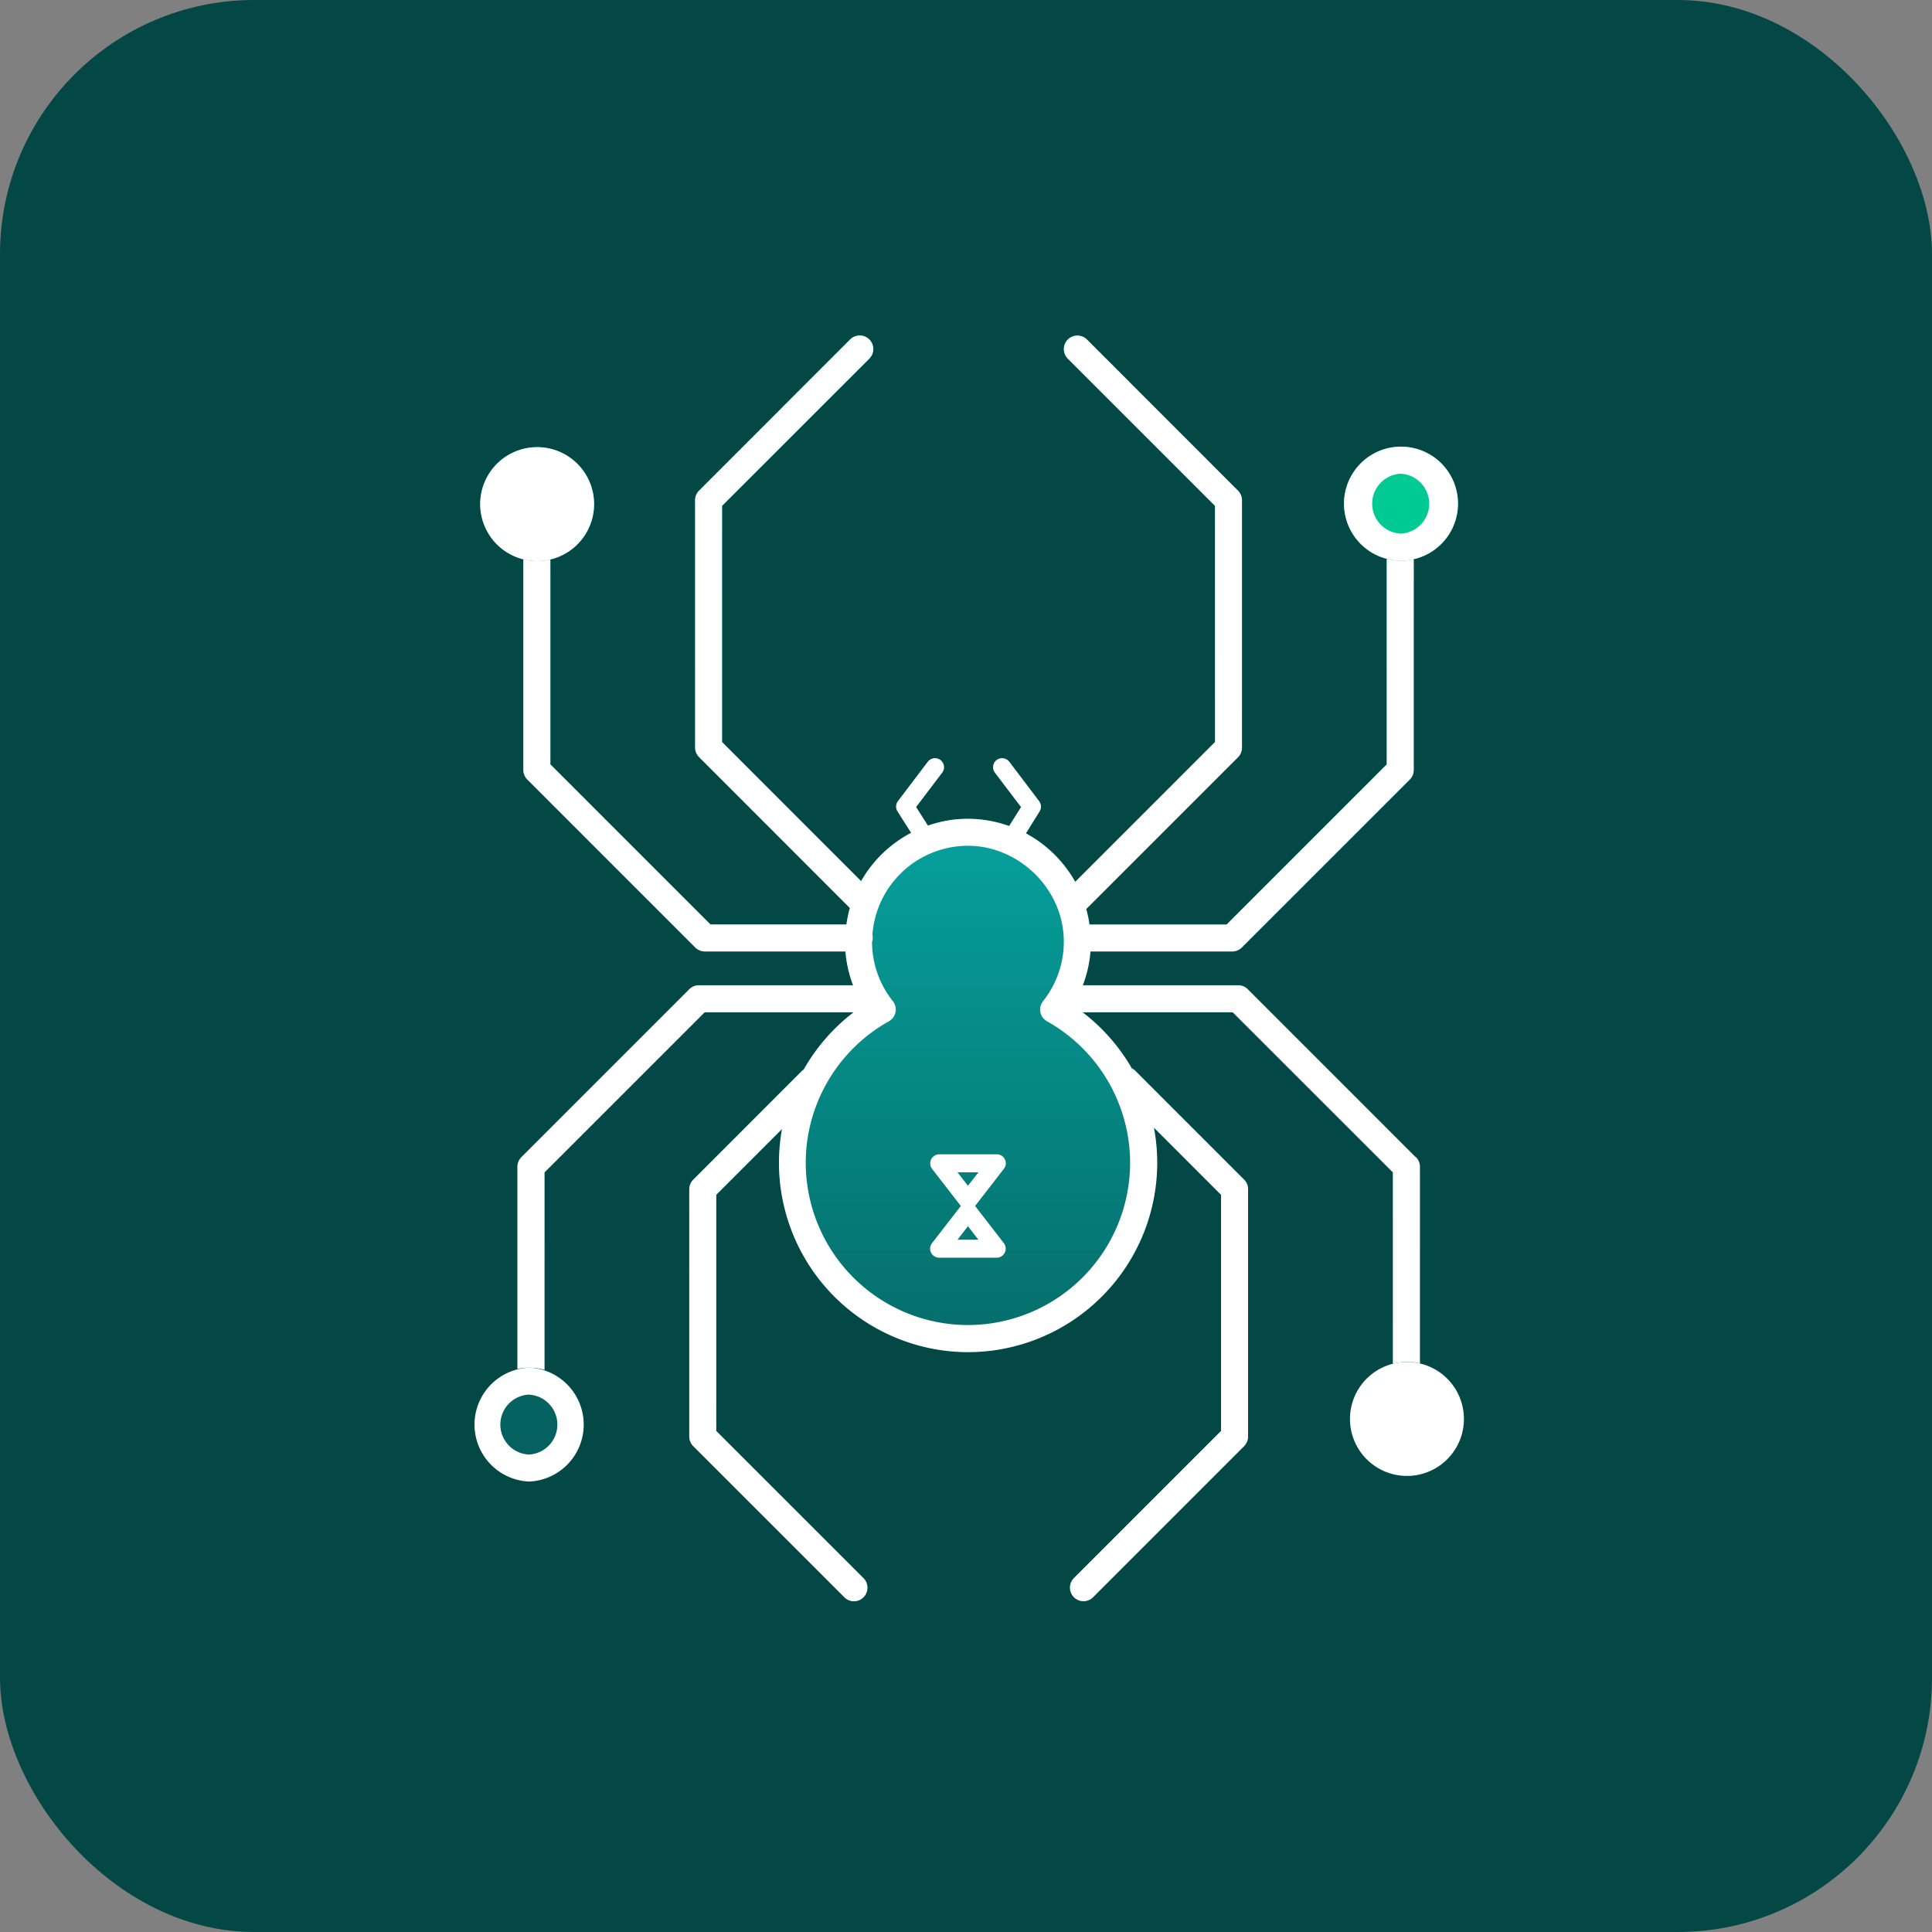 <svg xmlns="http://www.w3.org/2000/svg" fill="none" viewBox="0 0 38 38" width="38" height="38">
  <rect x="0" y="0" width="38" height="38" fill="#808080" stroke="none"/>
  <rect width="38" height="38" fill="#044846" rx="5"/>
  <path fill="url(#a)" d="M27.953 28.994a1.12 1.12 0 1 0-.56-2.17 1.12 1.12 0 0 0 .56 2.17Z"/>
  <path fill="url(#b)" d="M27.555 11.027a1.121 1.121 0 1 1 .002-2.242 1.121 1.121 0 0 1-.002 2.242Z"/>
  <path fill="url(#c)" d="M10.565 11.035a1.12 1.12 0 1 0 0-2.24 1.12 1.12 0 0 0 0 2.24Z"/>
  <path fill="url(#d)" d="M10.407 29.14a1.121 1.121 0 0 1 0-2.24 1.121 1.121 0 0 1 0 2.24Z"/>
  <path fill="url(#e)" d="m27.845 22.76-3.303-3.303a.267.267 0 0 0-.188-.078h-3.056c.08-.212.131-.435.15-.665h2.789c.07 0 .138-.028.188-.078l3.303-3.303a.267.267 0 0 0 .078-.188v-4.112c0-.012-.002-.024-.003-.035a1.102 1.102 0 0 1-.524-.006.29.29 0 0 0-.004.042v4.001l-3.149 3.149h-2.698a2.284 2.284 0 0 0-.063-.305l2.986-2.986a.267.267 0 0 0 .077-.188V9.84a.267.267 0 0 0-.077-.188l-2.972-2.974a.267.267 0 0 0-.376 0 .267.267 0 0 0 0 .377l2.895 2.895v4.645l-2.75 2.75a2.434 2.434 0 0 0-.97-.954l.27-.433a.176.176 0 0 0-.01-.2l-.587-.775a.178.178 0 0 0-.248-.034.178.178 0 0 0-.034.248l.514.677-.234.373a2.4 2.4 0 0 0-.81-.142c-.286 0-.541.048-.788.134l-.233-.366.513-.676a.177.177 0 0 0-.034-.248.178.178 0 0 0-.248.034l-.587.774a.178.178 0 0 0-.008.203l.267.42a2.435 2.435 0 0 0-.984.951l-2.735-2.736V9.949l2.896-2.895a.267.267 0 0 0 0-.377.267.267 0 0 0-.377 0L13.75 9.65a.267.267 0 0 0-.078.188v4.865c0 .07.028.139.078.188l2.966 2.968c-.03.106-.052.213-.068.324h-2.674l-3.149-3.149v-4.001c0-.01-.002-.02-.003-.029a1.106 1.106 0 0 1-.525-.003c0 .01-.003.02-.003.032v4.112c0 .07.028.138.078.188l3.303 3.303c.05.05.118.078.188.078h2.766c.018.23.069.452.15.665h-3.032a.267.267 0 0 0-.189.078l-3.303 3.303a.267.267 0 0 0-.078.188v3.977a1.125 1.125 0 0 1 .533.018V23.06l3.148-3.148h2.93a3.722 3.722 0 0 0-.981 1.127c-.008.006-.018.009-.025.016l-2.147 2.148a.267.267 0 0 0-.078.188v4.864c0 .07.028.139.078.189l2.973 2.973a.265.265 0 0 0 .376 0 .267.267 0 0 0 0-.377l-2.896-2.895v-4.645l1.293-1.293a3.725 3.725 0 0 0 3.66 4.388 3.725 3.725 0 0 0 3.655-4.416l1.32 1.321v4.645l-2.895 2.895a.267.267 0 0 0 .188.454.266.266 0 0 0 .189-.077l2.972-2.973a.267.267 0 0 0 .078-.189V23.39a.267.267 0 0 0-.078-.189l-2.147-2.147c-.018-.018-.04-.03-.062-.041a3.73 3.73 0 0 0-.967-1.102h2.953l3.149 3.148v3.765a1.098 1.098 0 0 1 .532-.008v-3.868a.267.267 0 0 0-.078-.188h-.004Z"/>
  <path fill="#fff" d="m19.179 23.72.566-.731a.176.176 0 0 0-.14-.285h-1.133a.178.178 0 0 0-.14.285l.566.731-.567.732a.176.176 0 0 0-.018.186c.03.06.09.099.159.099h1.133a.178.178 0 0 0 .14-.285l-.566-.732Zm.065-.662-.206.265-.205-.265h.41Zm-.411 1.326.205-.266.206.266h-.411ZM27.953 28.994a1.12 1.12 0 1 0-.56-2.17 1.12 1.12 0 0 0 .56 2.17ZM27.555 11.027a1.121 1.121 0 1 1 .002-2.242 1.121 1.121 0 0 1-.002 2.242Zm0-1.71a.59.59 0 0 0 0 1.179.59.59 0 0 0 0-1.178ZM10.565 11.035a1.12 1.12 0 1 0 0-2.24 1.12 1.12 0 0 0 0 2.24ZM10.407 29.14a1.121 1.121 0 0 1 0-2.24 1.121 1.121 0 0 1 0 2.24Zm0-1.71a.59.59 0 0 0 0 1.179.59.59 0 0 0 0-1.178Z"/>
  <path fill="#fff" d="m27.845 22.76-3.303-3.303a.267.267 0 0 0-.188-.078h-3.056c.08-.212.131-.435.15-.665h2.789c.07 0 .138-.028.188-.078l3.303-3.303a.267.267 0 0 0 .078-.188v-4.112c0-.012-.002-.024-.003-.035a1.102 1.102 0 0 1-.524-.006.29.29 0 0 0-.004.042v4.001l-3.149 3.149h-2.698a2.284 2.284 0 0 0-.063-.305l2.986-2.986a.267.267 0 0 0 .077-.188V9.84a.267.267 0 0 0-.077-.188l-2.972-2.974a.267.267 0 0 0-.376 0 .267.267 0 0 0 0 .377l2.895 2.895v4.645l-2.75 2.75a2.434 2.434 0 0 0-.97-.954l.27-.433a.176.176 0 0 0-.01-.2l-.587-.775a.178.178 0 0 0-.248-.034.178.178 0 0 0-.034.248l.514.677-.234.373a2.4 2.4 0 0 0-.81-.142c-.286 0-.541.048-.788.134l-.233-.366.513-.676a.177.177 0 0 0-.034-.248.178.178 0 0 0-.248.034l-.587.774a.178.178 0 0 0-.008.203l.267.42a2.435 2.435 0 0 0-.984.951l-2.735-2.736V9.949l2.896-2.895a.267.267 0 0 0 0-.377.267.267 0 0 0-.377 0L13.75 9.65a.267.267 0 0 0-.078.188v4.865c0 .07.028.139.078.188l2.966 2.968c-.03.106-.052.213-.068.324h-2.674l-3.149-3.149v-4.001c0-.01-.002-.02-.003-.029a1.106 1.106 0 0 1-.525-.003c0 .01-.003.02-.003.032v4.112c0 .07.028.138.078.188l3.303 3.303c.05.05.118.078.188.078h2.766c.018.23.069.452.15.665h-3.032a.267.267 0 0 0-.189.078l-3.303 3.303a.267.267 0 0 0-.078.188v3.977a1.125 1.125 0 0 1 .533.018V23.06l3.148-3.148h2.93a3.722 3.722 0 0 0-.981 1.127c-.008.006-.018.009-.025.016l-2.147 2.148a.267.267 0 0 0-.078.188v4.864c0 .07.028.139.078.189l2.973 2.973a.265.265 0 0 0 .376 0 .267.267 0 0 0 0-.377l-2.896-2.895v-4.645l1.293-1.293a3.725 3.725 0 0 0 3.66 4.388 3.725 3.725 0 0 0 3.655-4.416l1.32 1.321v4.645l-2.895 2.895a.267.267 0 0 0 .188.454.266.266 0 0 0 .189-.077l2.972-2.973a.267.267 0 0 0 .078-.189V23.39a.267.267 0 0 0-.078-.189l-2.147-2.147c-.018-.018-.04-.03-.062-.041a3.73 3.73 0 0 0-.967-1.102h2.953l3.149 3.148v3.765a1.098 1.098 0 0 1 .532-.008v-3.868a.267.267 0 0 0-.078-.188h-.004Zm-5.617.112a3.194 3.194 0 0 1-3.19 3.19 3.194 3.194 0 0 1-3.19-3.19c0-1.153.626-2.22 1.634-2.784a.265.265 0 0 0 .079-.397 1.873 1.873 0 0 1-.409-1.163.253.253 0 0 0 .007-.139 1.888 1.888 0 0 1 1.88-1.754c.994 0 1.885.846 1.885 1.886 0 .428-.142.833-.408 1.17a.264.264 0 0 0 .079.397 3.196 3.196 0 0 1 1.633 2.784Z"/>
  <defs>
    <linearGradient id="a" x1="61.508" x2="-26.001" y1="-190.923" y2="74.804" gradientUnits="userSpaceOnUse">
      <stop stop-color="#00E09E"/>
      <stop offset="1" stop-color="#008480" stop-opacity="0"/>
    </linearGradient>
    <linearGradient id="b" x1="19.04" x2="19.04" y1="-17.696" y2="287.427" gradientUnits="userSpaceOnUse">
      <stop stop-color="#00E09E"/>
      <stop offset="1" stop-color="#008480" stop-opacity="0"/>
    </linearGradient>
    <linearGradient id="c" x1="19.04" x2="19.04" y1="2.133" y2="287.335" gradientUnits="userSpaceOnUse">
      <stop stop-color="#07C7C2"/>
      <stop offset="1" stop-color="#07C7C2" stop-opacity="0"/>
    </linearGradient>
    <linearGradient id="d" x1="19.04" x2="19.04" y1="-199.043" y2="86.159" gradientUnits="userSpaceOnUse">
      <stop stop-color="#07C7C2"/>
      <stop offset="1" stop-color="#07C7C2" stop-opacity="0"/>
    </linearGradient>
    <linearGradient id="e" x1="19.039" x2="19.039" y1="8.393" y2="34.06" gradientUnits="userSpaceOnUse">
      <stop stop-color="#07C7C2"/>
      <stop offset="1" stop-color="#07C7C2" stop-opacity="0"/>
    </linearGradient>
  </defs>
</svg>
